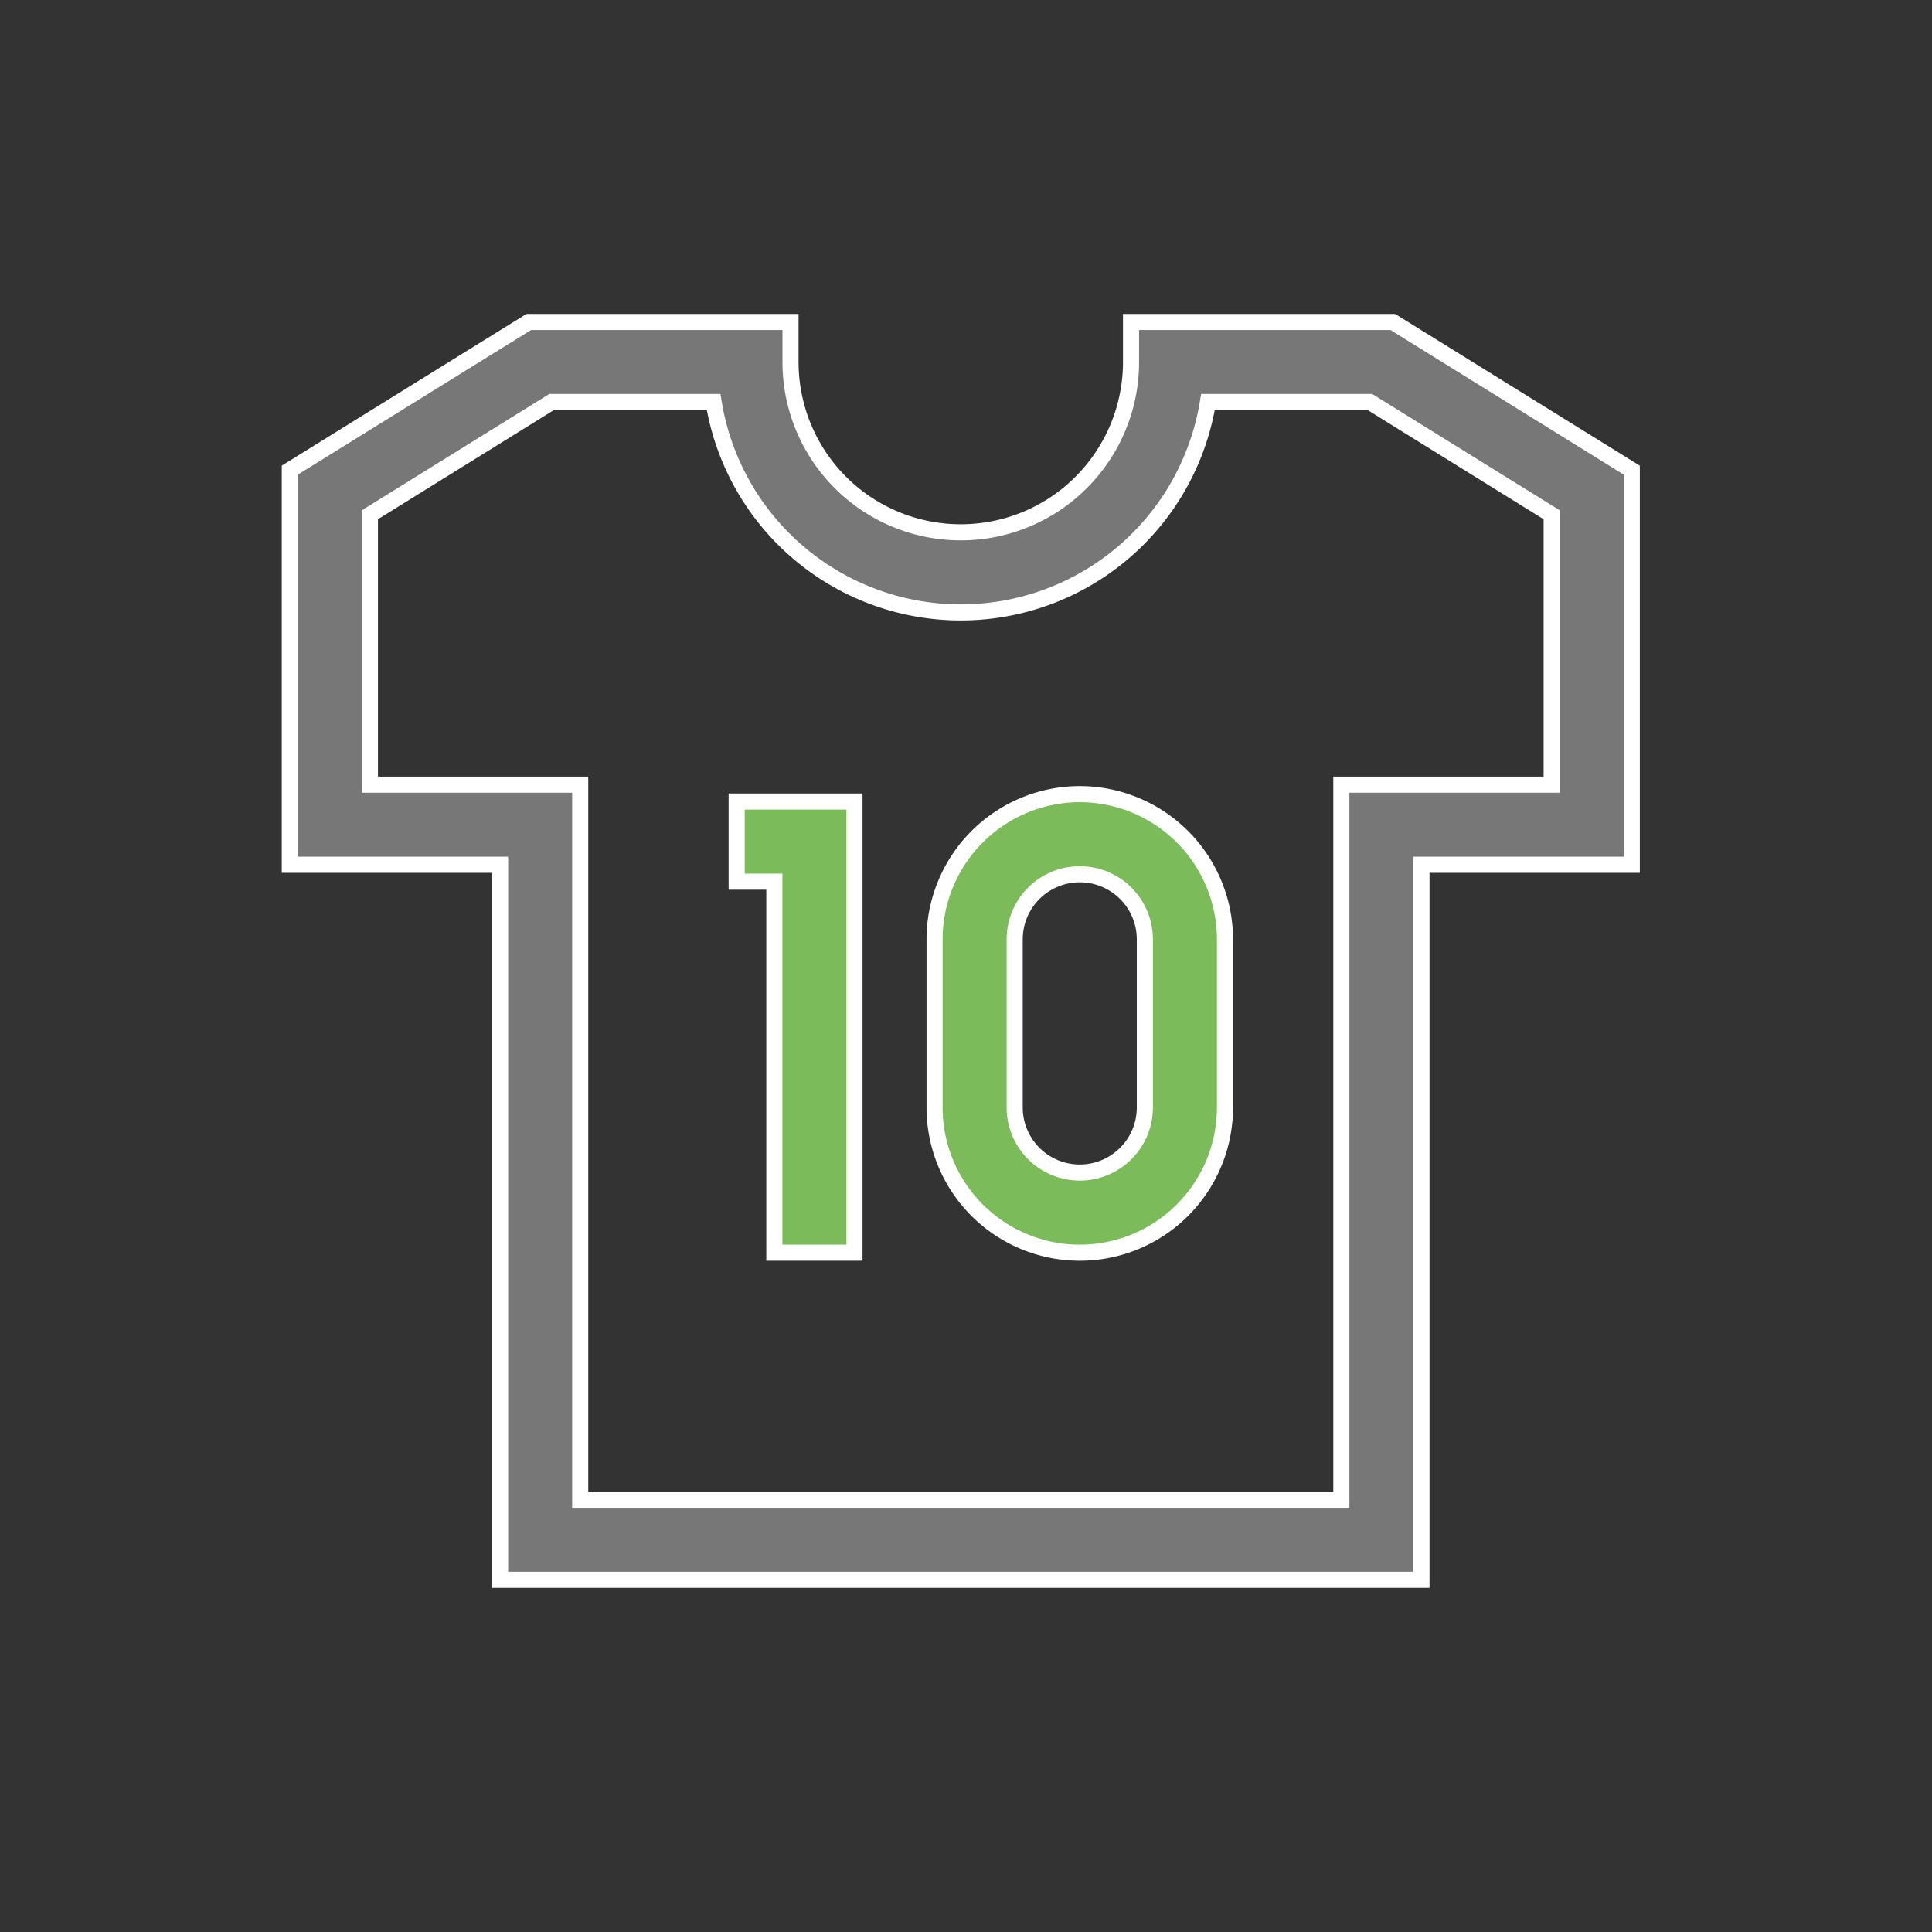 <svg xmlns="http://www.w3.org/2000/svg" width="60" height="60" viewBox="0 0 60 60">
  <rect x="0" y="0" width="60" height="60" fill="#333333" stroke="none"/>
  <g id="ico_player" transform="translate(-1440 -698)">
    <rect id="bg" width="60" height="60" transform="translate(1440 698)" fill="none"/>
    <g id="shirt" transform="translate(1449 692.25)">
      <path id="패스_162" data-name="패스 162" d="M34.255,15.75h-8.13v1.244a5.287,5.287,0,0,1-10.575,0V15.75H7.421L0,20.351V32.607H6.531V54.813H35.145V32.607h6.531V20.351Zm4.933,14.369H32.657V52.325H9.019V30.119H2.488V21.736l5.642-3.5h5.032a7.776,7.776,0,0,0,15.352,0h5.032l5.642,3.5Z" fill="#777" stroke="#fff" stroke-width="0.5"/>
      <path id="패스_163" data-name="패스 163" d="M167.329,197.811h1.17v11.522h2.488v-14.01h-3.658Z" transform="translate(-153.451 -164.68)" fill="#7bbb59" stroke="#fff" stroke-width="0.5"/>
      <path id="패스_164" data-name="패스 164" d="M245.939,192.545a4.515,4.515,0,0,0-4.509,4.509v5.222a4.509,4.509,0,1,0,9.019,0v-5.222A4.515,4.515,0,0,0,245.939,192.545Zm2.021,9.731a2.021,2.021,0,1,1-4.042,0v-5.222a2.021,2.021,0,1,1,4.042,0Z" transform="translate(-221.406 -162.132)" fill="#7bbb59" stroke="#fff" stroke-width="0.5"/>
    </g>
  </g>
</svg>
